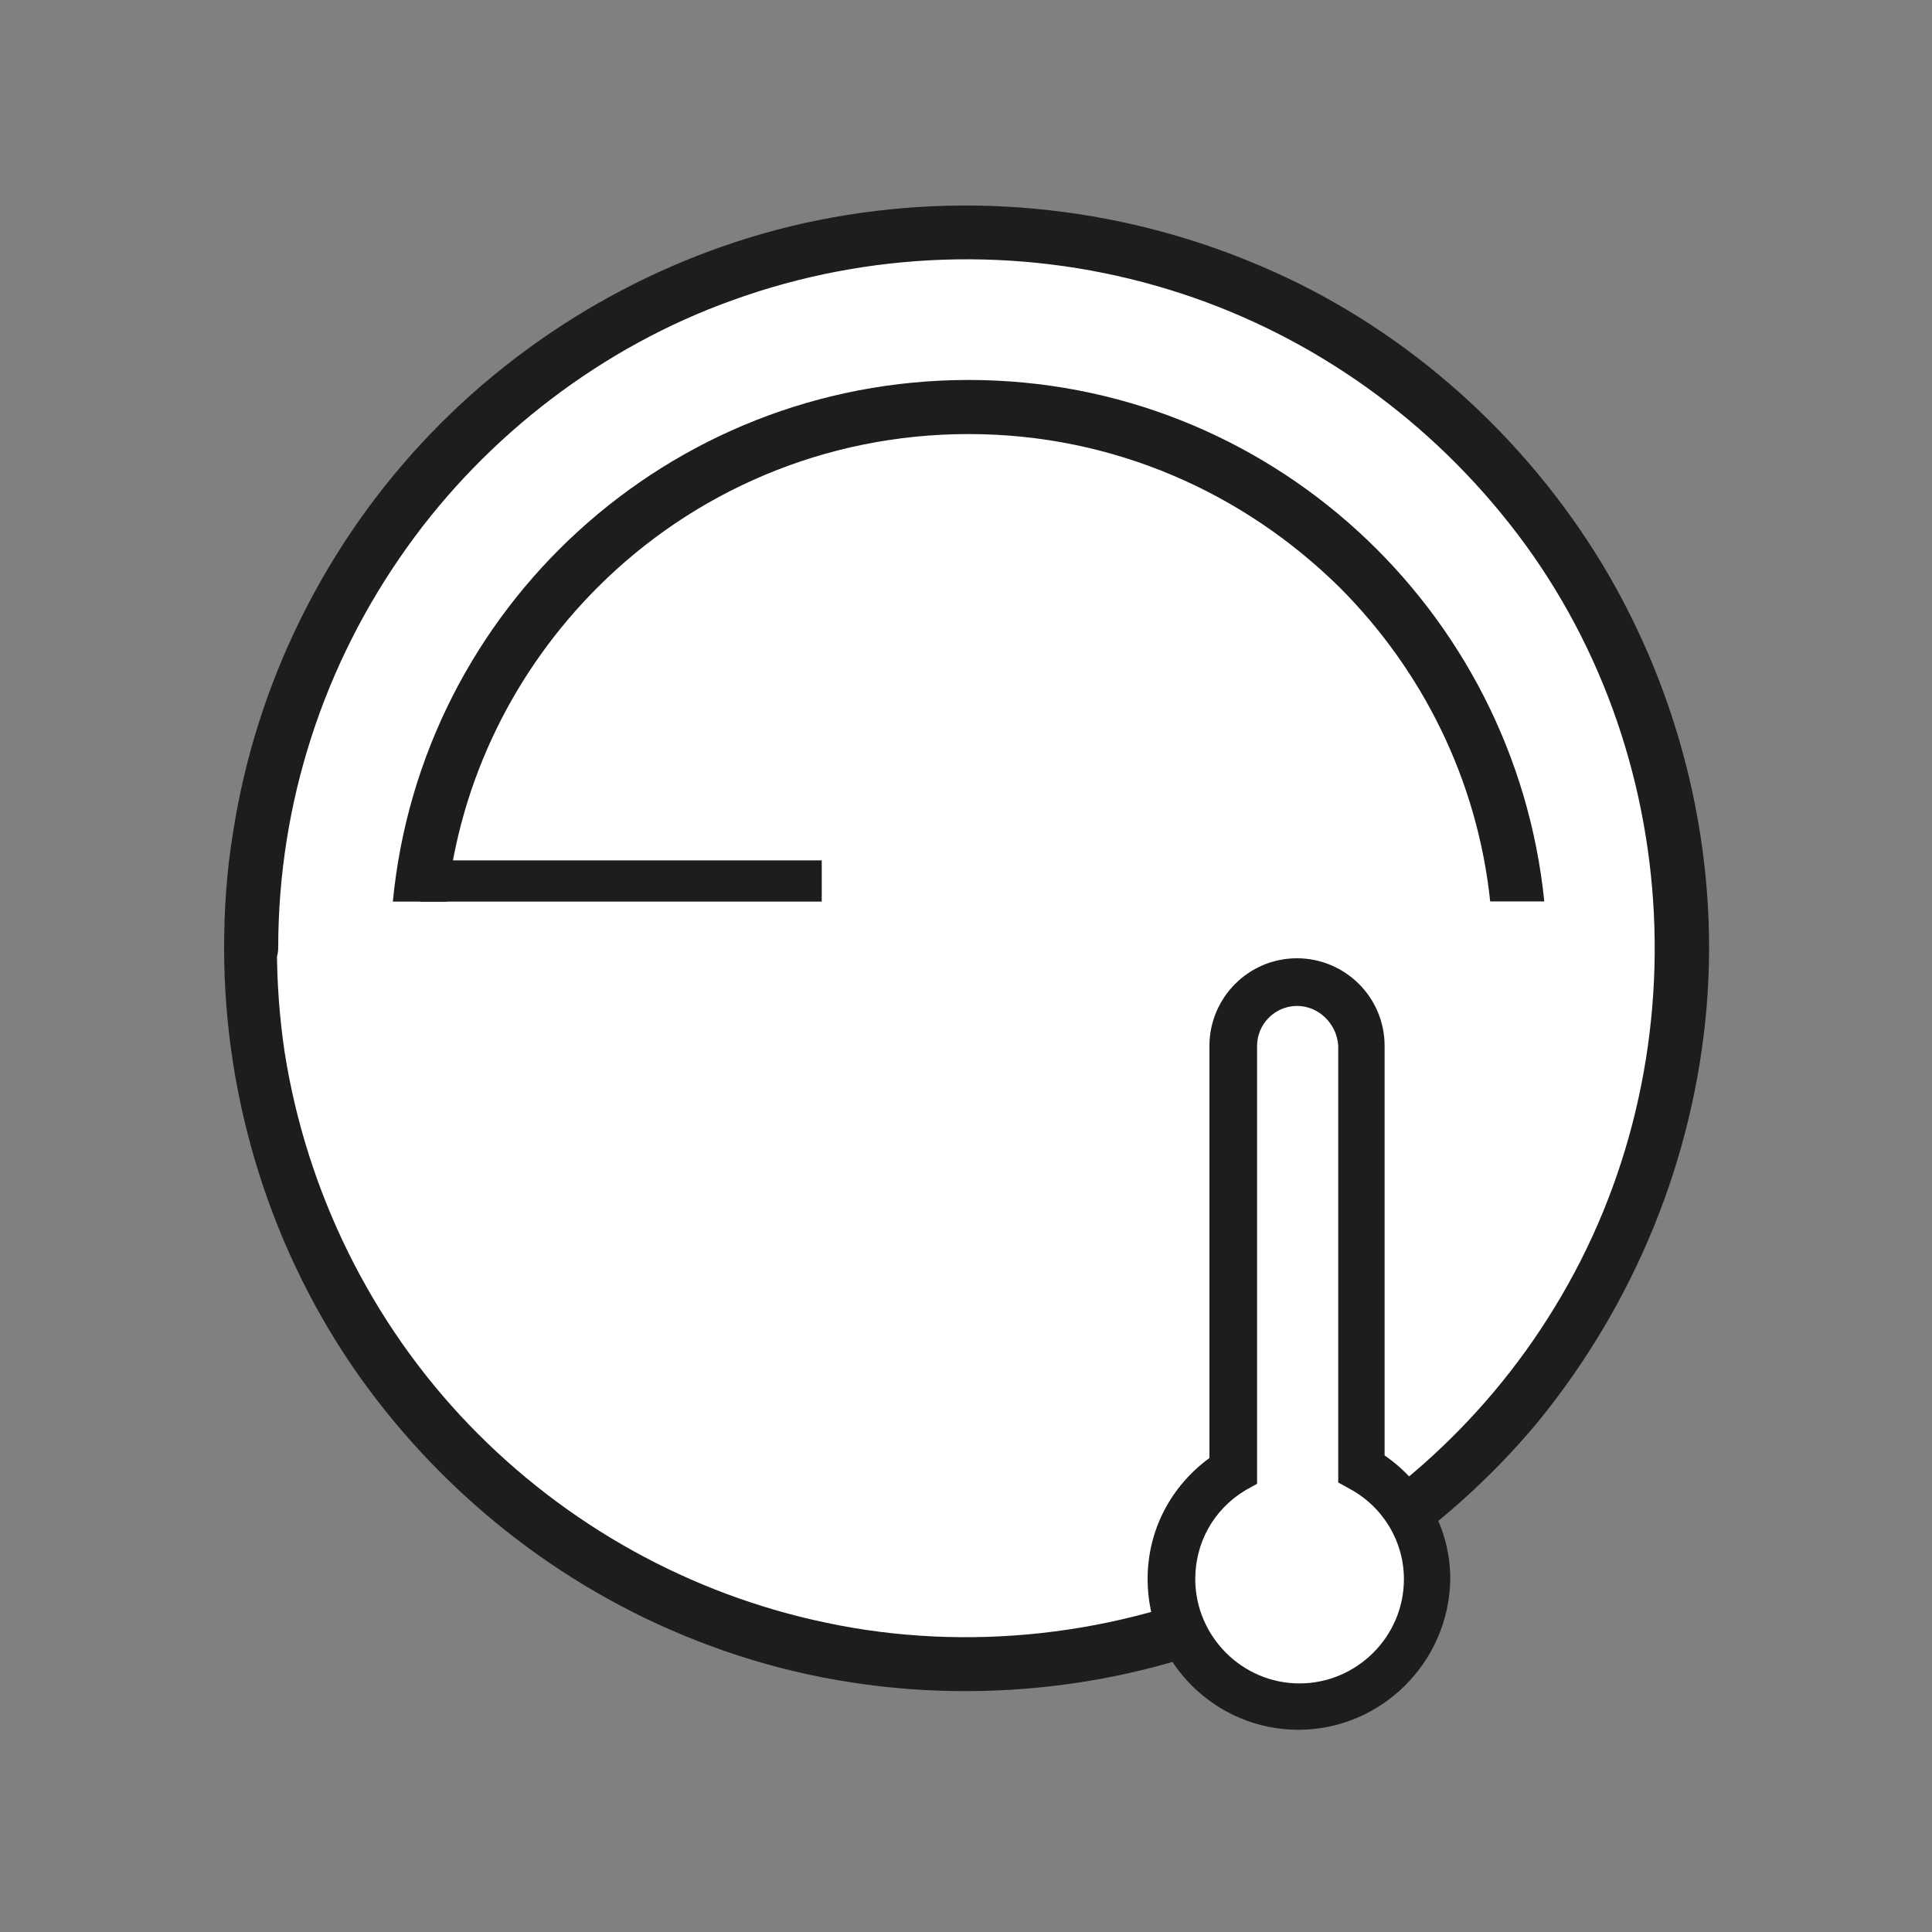 <?xml version="1.0" encoding="utf-8"?>
<!-- Generator: $$$/GeneralStr/196=Adobe Illustrator 27.6.0, SVG Export Plug-In . SVG Version: 6.00 Build 0)  -->
<svg version="1.1" id="Laag_1" xmlns="http://www.w3.org/2000/svg" xmlns:xlink="http://www.w3.org/1999/xlink" x="0px" y="0px"
	 viewBox="0 0 150 150" style="enable-background:new 0 0 150 150;" xml:space="preserve">
<rect x="0" y="0" width="150" height="150" fill="#808080" stroke="none"/>
<style type="text/css">
	.st0{fill:#FFFFFF;}
	.st1{fill:#1D1D1B;}
</style>
<g>
	<ellipse class="st0" cx="75" cy="73.6" rx="55.6" ry="55.6"/>
	<g>
		<path class="st1" d="M17.4,73.6c0,11.9,3.7,23.7,10.6,33.4c6.8,9.5,16.3,16.8,27.2,20.8c11.3,4.2,24,4.6,35.6,1.3
			c11.1-3.2,21.2-9.8,28.6-18.7c7.5-9.2,12.1-20.4,13.1-32.2c1-11.9-1.9-24.1-8.1-34.4c-6-9.9-15-18-25.5-22.7
			c-11.1-5-23.5-6.4-35.4-4c-11.4,2.3-22,8.2-30,16.5C25.3,42.1,19.9,53,18.1,64.6C17.6,67.6,17.4,70.6,17.4,73.6
			c0,2.7,4.2,2.7,4.2,0c0-11.2,3.5-22,10-31.1c6.2-8.7,15.2-15.6,25.3-19.2c10.5-3.8,22.1-4.2,32.9-1.1c10.5,3,19.8,9.2,26.7,17.6
			c14.3,17.3,15.9,42.6,4.2,61.7c-5.6,9.2-13.9,16.5-23.7,20.9c-10.2,4.6-21.9,5.9-32.8,3.6c-10.6-2.2-20.3-7.6-27.8-15.4
			c-7.6-7.9-12.6-18.1-14.3-28.9c-0.4-2.7-0.6-5.4-0.6-8.1C21.5,70.9,17.4,70.9,17.4,73.6z"/>
	</g>
</g>
<g>
	<path class="st0" d="M117.9,70c-2.2-21.6-20.5-38.4-42.6-38.4c-22.2,0-40.4,16.8-42.6,38.4H117.9z"/>
	<path class="st1" d="M34.7,70c1-9.5,5.3-18,11.7-24.4c7.4-7.4,17.6-11.9,28.8-11.9c11.3,0,21.4,4.6,28.8,11.9
		c6.4,6.4,10.7,14.9,11.7,24.4h4.2c-2.3-22.7-21.4-40.5-44.7-40.5c-23.3,0-42.5,17.7-44.7,40.5H34.7z"/>
</g>
<rect x="32.6" y="66.8" class="st1" width="31.2" height="3.2"/>
<rect x="104" y="70" class="st0" width="16.2" height="13.9"/>
<circle class="st0" cx="100.8" cy="123" r="10.9"/>
<g>
	<path class="st1" d="M100.8,134.3c-6.4,0-11.7-5.2-11.7-11.7c0-3.8,1.8-7.2,4.8-9.4v-32c0-3.7,3-6.8,6.8-6.8c3.7,0,6.8,3,6.8,6.8
		V113c3.2,2.2,5.1,5.8,5.1,9.6C112.5,129.1,107.2,134.3,100.8,134.3z M100.7,78.1c-1.7,0-3.1,1.4-3.1,3.1v34l-0.9,0.5
		c-2.5,1.5-3.9,4.1-3.9,6.9c0,4.4,3.6,8.1,8.1,8.1c4.4,0,8.1-3.6,8.1-8.1c0-2.9-1.6-5.6-4.2-7l-0.9-0.5V81.2
		C103.8,79.5,102.4,78.1,100.7,78.1z"/>
</g>
<path class="st0" d="M44.9,68.4"/>
</svg>
